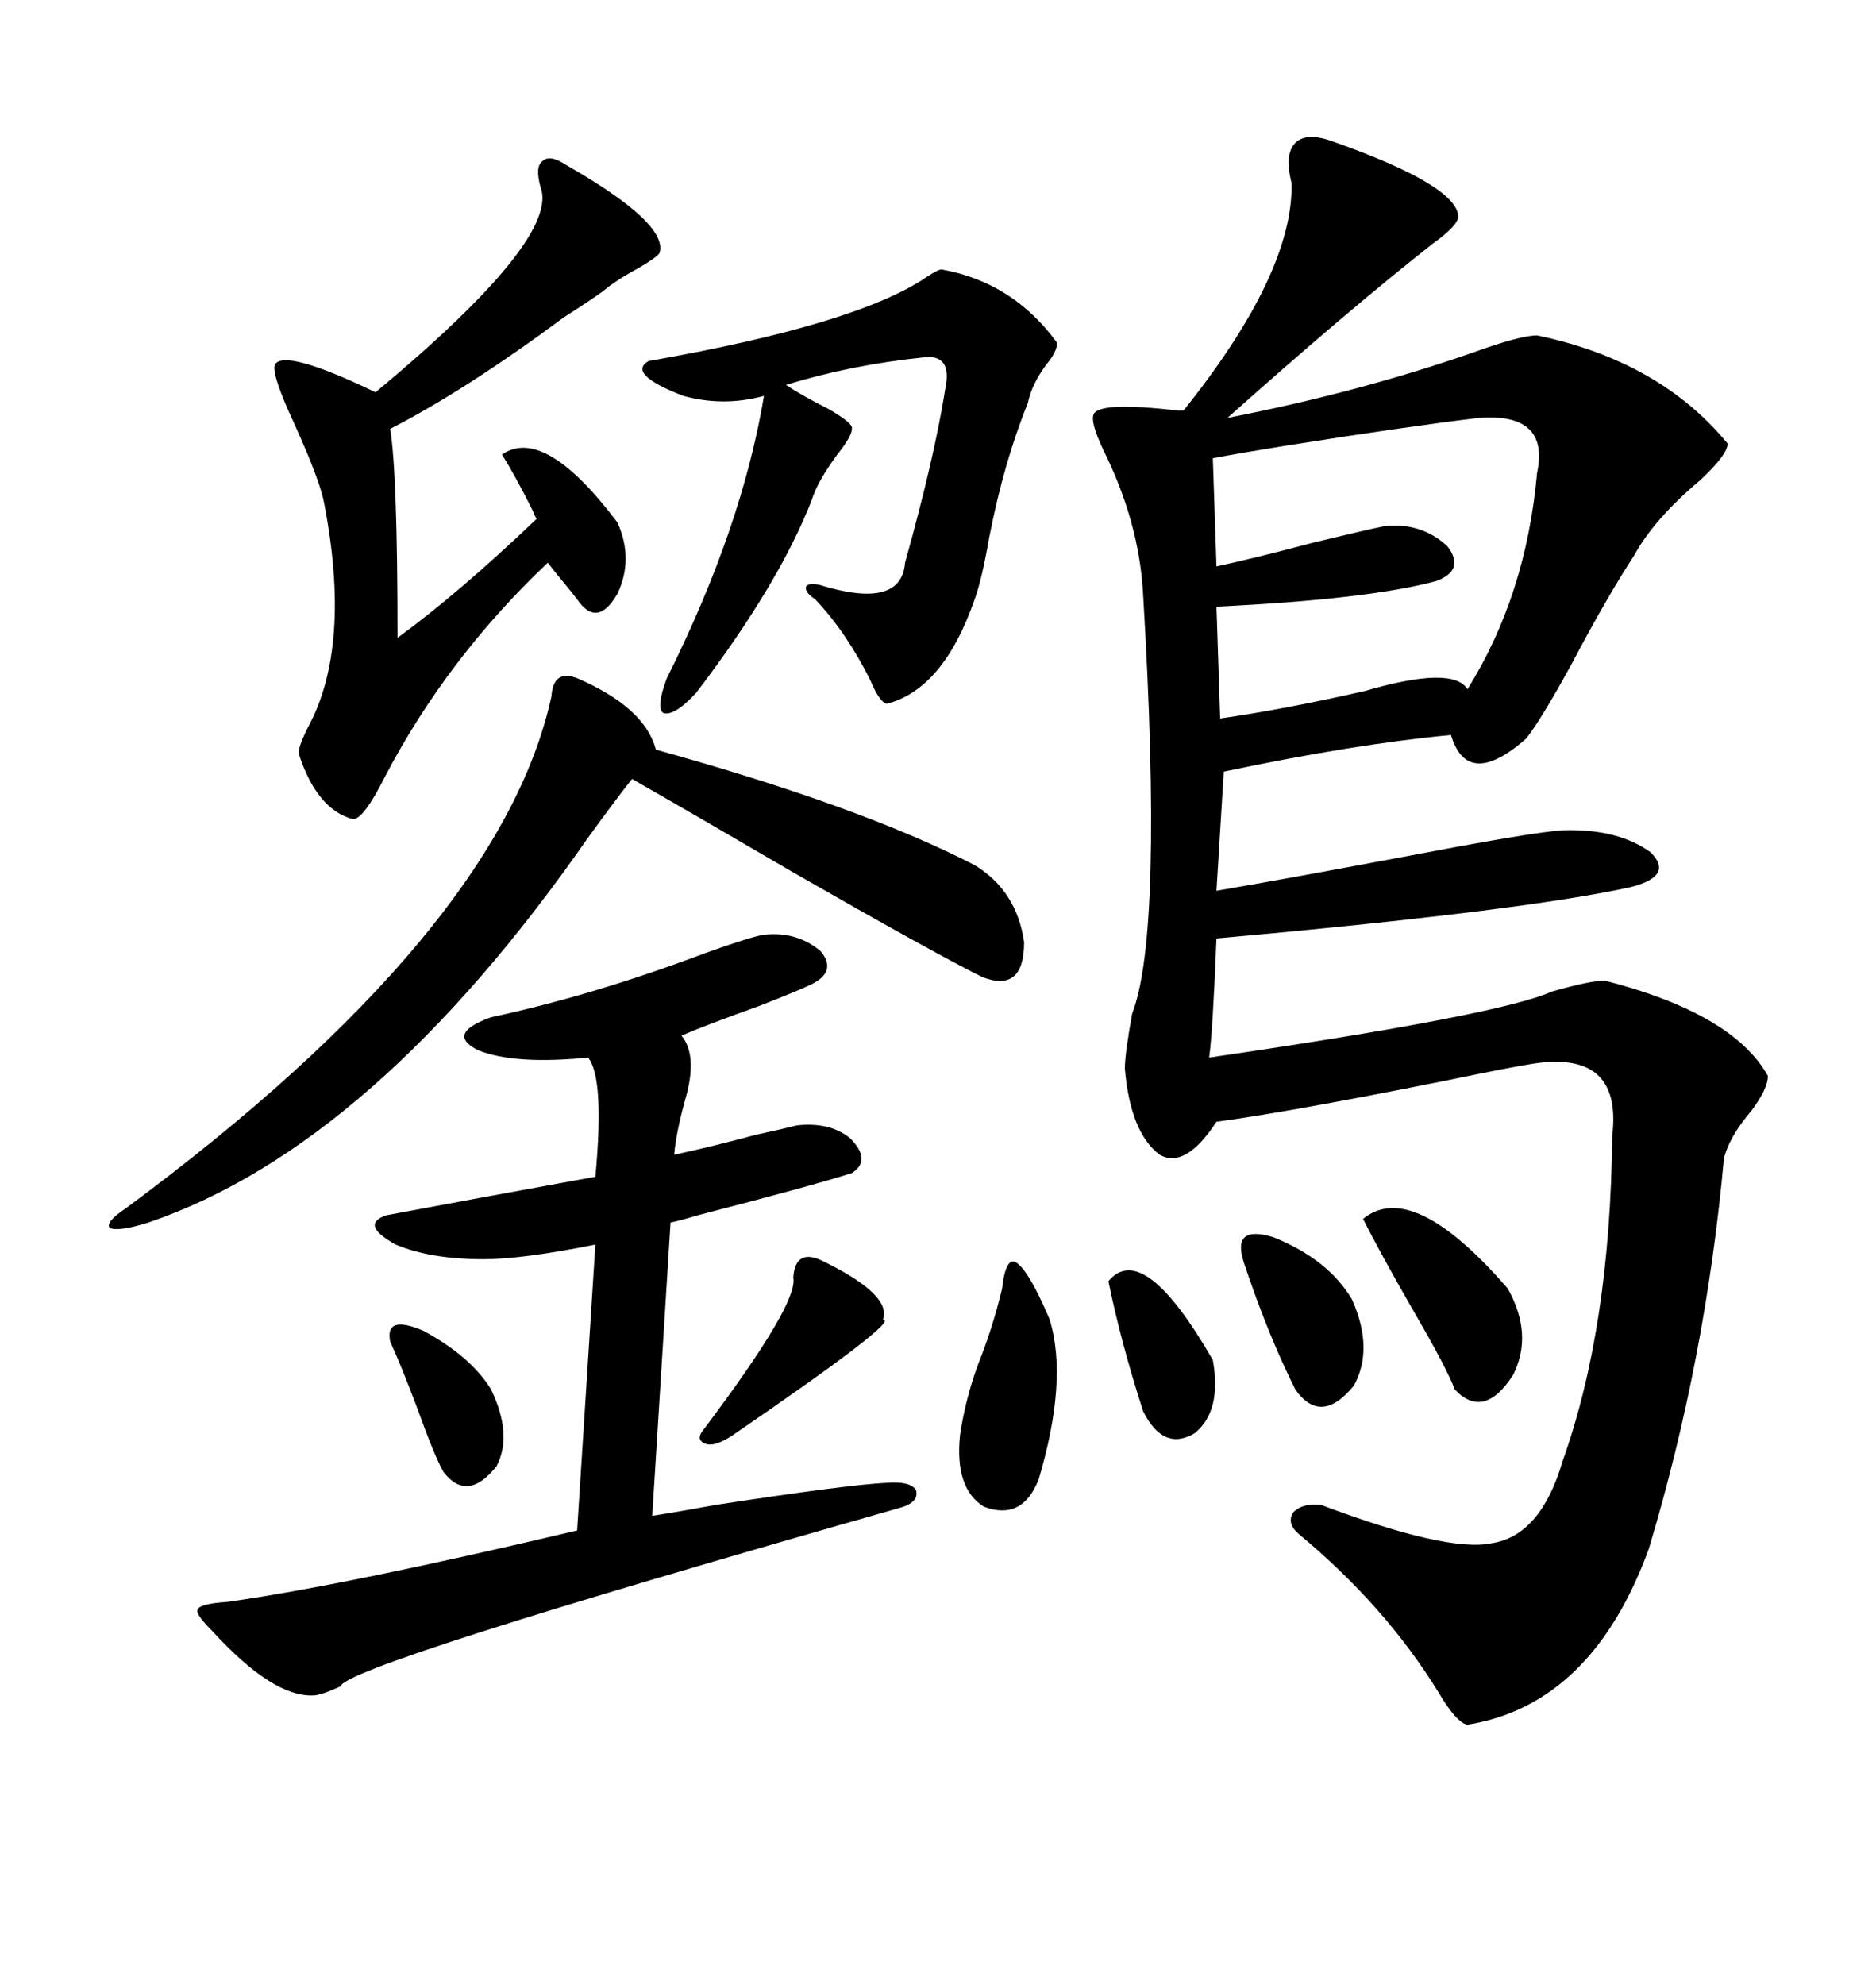 <svg xmlns="http://www.w3.org/2000/svg" xmlns:xlink="http://www.w3.org/1999/xlink" width="300" height="317.285"><path d="M212.99 22.56L212.99 22.56Q232.91 29.59 233.20 34.57L233.20 34.57Q233.20 36.04 229.10 38.96L229.10 38.96Q215.33 49.80 196.29 66.80L196.29 66.80Q217.38 62.70 235.84 56.25L235.84 56.25Q243.16 53.61 245.80 53.61L245.80 53.61Q265.43 57.71 276.27 70.90L276.27 70.90Q276.27 72.66 271.88 76.76L271.88 76.76Q264.55 82.91 261.33 88.77L261.33 88.77Q256.93 95.51 251.37 106.05L251.37 106.05Q246.39 115.14 244.04 118.07L244.04 118.07Q234.67 126.27 232.03 117.48L232.03 117.48Q216.50 118.95 195.70 123.34L195.70 123.34L194.53 142.38Q206.54 140.33 226.76 136.52L226.76 136.52Q245.21 133.01 249.90 132.71L249.90 132.71Q258.69 132.42 263.96 136.23L263.96 136.23Q267.77 140.04 260.74 141.80L260.74 141.80Q243.46 145.61 194.53 150L194.53 150Q193.95 164.65 193.36 169.04L193.36 169.04Q239.65 162.30 248.14 158.50L248.14 158.50Q254.30 156.74 256.64 156.74L256.64 156.74Q277.15 162.01 282.71 171.97L282.71 171.97Q282.71 174.02 280.08 177.54L280.08 177.54Q276.56 181.64 275.68 185.16L275.68 185.16Q272.75 217.38 263.67 247.56L263.67 247.56Q254.59 272.46 234.67 275.68L234.67 275.68Q232.91 275.39 229.98 270.41L229.98 270.41Q221.48 256.64 207.71 245.21L207.71 245.21Q205.66 243.46 206.84 241.70L206.84 241.70Q208.30 240.23 211.23 240.53L211.23 240.53Q231.45 248.14 238.48 246.68L238.48 246.68Q246.39 245.51 249.90 233.50L249.90 233.50Q257.52 212.11 257.81 181.64L257.81 181.64Q259.57 167.29 244.04 170.21L244.04 170.21Q241.99 170.51 230.57 172.85L230.57 172.85Q205.66 177.83 194.53 179.30L194.53 179.30Q189.55 186.91 185.45 184.57L185.45 184.57Q180.76 181.05 179.88 170.80L179.88 170.80Q179.88 168.46 181.05 162.01L181.05 162.01Q186.04 149.12 182.81 95.21L182.81 95.21Q182.23 83.50 176.37 71.78L176.37 71.78Q174.32 67.38 174.90 66.21L174.90 66.21Q175.78 64.16 188.38 65.63L188.38 65.63Q189.26 65.63 189.26 65.63L189.26 65.63Q206.84 43.65 206.54 29.30L206.54 29.30Q205.37 24.61 207.13 22.85L207.13 22.85Q208.89 21.09 212.99 22.56ZM122.17 149.41L122.17 149.41Q127.44 148.83 131.25 152.05L131.25 152.05Q133.89 155.27 129.79 157.32L129.79 157.32Q128.03 158.20 121.29 160.84L121.29 160.84Q113.09 163.77 108.98 165.53L108.98 165.53Q111.62 168.75 109.57 175.78L109.57 175.78Q108.11 181.05 107.81 184.57L107.81 184.57Q113.38 183.40 121.00 181.35L121.00 181.35Q125.10 180.47 127.44 179.88L127.44 179.88Q132.71 179.30 135.94 181.93L135.94 181.93Q139.45 185.45 136.23 187.50L136.23 187.50Q129.79 189.55 111.62 194.24L111.62 194.24Q108.69 195.12 107.23 195.41L107.23 195.41L104.30 242.29Q108.11 241.70 114.55 240.53L114.55 240.53Q135.64 237.30 141.80 237.01L141.80 237.01Q145.61 236.72 146.48 238.18L146.48 238.18Q147.07 240.23 143.55 241.11L143.55 241.11Q55.08 266.31 54.49 269.53L54.49 269.53Q51.27 271.00 50.10 271.00L50.10 271.00Q43.65 271.29 33.98 260.74L33.98 260.74Q31.05 257.81 31.64 257.23L31.64 257.23Q31.93 256.35 36.33 256.05L36.33 256.05Q55.08 253.42 92.29 244.63L92.29 244.63L95.21 198.93Q83.50 201.27 77.34 201.27L77.34 201.27Q68.85 201.27 63.28 198.93L63.28 198.93Q57.42 195.70 61.82 194.24L61.82 194.24Q75.88 191.60 95.21 188.09L95.21 188.09Q96.68 172.27 94.04 169.04L94.04 169.04Q82.32 170.21 76.46 167.87L76.46 167.87Q71.19 165.23 78.52 162.60L78.52 162.60Q94.92 159.08 112.79 152.34L112.79 152.34Q120.12 149.71 122.17 149.41ZM90.53 26.37L90.53 26.37Q106.93 35.74 105.47 40.43L105.47 40.43Q105.18 41.02 102.25 42.77L102.25 42.77Q98.44 44.82 96.39 46.58L96.39 46.58Q94.34 48.05 90.23 50.68L90.23 50.68Q74.41 62.40 62.40 68.55L62.40 68.55Q63.57 75.88 63.57 101.95L63.57 101.95Q73.24 94.92 85.84 82.91L85.84 82.91Q85.55 82.62 85.25 81.74L85.25 81.74Q82.32 75.88 80.27 72.66L80.27 72.66Q87.01 67.97 98.73 83.50L98.73 83.50Q101.37 89.36 98.73 94.92L98.73 94.92Q95.51 100.49 92.29 95.80L92.29 95.80Q91.41 94.63 89.94 92.87L89.94 92.87Q88.48 91.11 87.60 89.94L87.60 89.94Q71.48 105.18 61.52 124.22L61.52 124.22Q58.30 130.66 56.54 130.96L56.54 130.96Q50.68 129.49 47.75 120.41L47.75 120.41Q47.75 119.24 49.22 116.31L49.22 116.31Q56.25 103.42 51.86 80.57L51.86 80.57Q51.27 77.05 47.17 67.97L47.17 67.97Q43.36 59.77 43.95 58.30L43.95 58.30Q45.41 55.66 60.06 62.70L60.06 62.70Q89.65 38.09 86.43 29.88L86.43 29.88Q85.55 26.66 86.72 25.78L86.72 25.78Q87.89 24.61 90.53 26.37ZM92.29 108.40L92.29 108.40Q103.13 113.09 104.88 119.82L104.88 119.82Q137.70 128.91 155.86 138.28L155.86 138.28Q162.60 142.38 163.77 150.59L163.77 150.59Q163.77 158.79 157.03 156.15L157.03 156.15Q148.83 152.05 126.86 139.45L126.86 139.45Q111.33 130.37 101.07 124.51L101.07 124.51Q98.73 127.44 94.04 133.89L94.04 133.89Q59.77 183.11 23.73 195.41L23.73 195.41Q19.04 196.88 17.58 196.29L17.58 196.29Q16.70 195.41 20.21 193.07L20.21 193.07Q79.98 148.83 88.18 111.33L88.18 111.33Q88.48 106.93 92.29 108.40ZM150.59 43.07L150.59 43.07Q162.01 45.12 169.04 54.79L169.04 54.79Q169.04 56.25 167.29 58.30L167.29 58.30Q164.94 61.52 164.36 64.45L164.36 64.45Q160.55 73.83 158.20 85.84L158.20 85.84Q157.03 92.58 155.86 95.80L155.86 95.80Q150.88 110.16 141.80 112.50L141.80 112.50Q140.63 112.21 139.16 108.69L139.16 108.69Q135.35 101.07 130.37 95.80L130.37 95.80Q128.61 94.63 128.91 93.75L128.91 93.75Q129.20 93.16 130.96 93.46L130.96 93.46Q144.14 97.56 144.73 89.94L144.73 89.94Q149.41 73.24 151.17 62.11L151.17 62.11Q152.34 56.54 147.66 57.13L147.66 57.13Q136.23 58.30 125.68 61.52L125.68 61.52Q128.32 63.28 132.42 65.33L132.42 65.33Q136.52 67.68 136.23 68.55L136.23 68.55Q136.23 69.73 133.89 72.66L133.89 72.66Q130.66 77.05 129.79 79.98L129.79 79.98Q124.51 93.46 111.33 110.74L111.33 110.74Q107.81 114.55 106.05 113.96L106.05 113.96Q104.88 113.09 106.64 108.40L106.64 108.40Q118.65 84.38 122.17 63.28L122.17 63.28Q115.72 65.04 109.28 63.28L109.28 63.28Q100.20 59.77 103.71 57.71L103.71 57.71Q137.11 51.86 148.24 44.24L148.24 44.24Q150 43.07 150.59 43.07ZM236.43 66.80L236.43 66.80Q224.41 68.26 205.96 71.19L205.96 71.19Q198.63 72.36 193.95 73.24L193.95 73.24L194.53 90.53Q200.10 89.36 210.06 86.72L210.06 86.72Q218.55 84.67 221.48 84.08L221.48 84.08Q227.34 83.50 231.45 87.30L231.45 87.30Q234.38 91.11 229.69 92.87L229.69 92.87Q218.85 95.80 194.53 96.97L194.53 96.97L195.12 114.84Q205.37 113.38 218.26 110.45L218.26 110.45Q232.32 106.35 234.67 110.16L234.67 110.16Q244.04 95.21 245.80 75.59L245.80 75.59Q247.85 65.92 236.43 66.80ZM217.97 194.82L217.97 194.82Q225.88 188.38 241.11 205.96L241.11 205.96Q245.21 213.28 241.99 219.73L241.99 219.73Q237.30 227.05 232.62 222.07L232.62 222.07Q231.45 218.85 226.17 209.77L226.17 209.77Q220.61 200.10 217.97 194.82ZM160.25 205.96L160.25 205.96Q160.84 200.68 162.60 201.86L162.60 201.86Q164.65 203.32 167.87 210.94L167.87 210.94Q170.80 220.61 166.11 236.43L166.11 236.43Q163.48 243.16 157.32 240.82L157.32 240.82Q152.64 237.89 153.52 229.39L153.52 229.39Q154.39 223.54 156.45 217.97L156.45 217.97Q158.79 212.11 160.25 205.96ZM198.93 201.86L198.93 201.86Q196.88 195.70 203.61 197.75L203.61 197.75Q212.40 201.27 216.21 207.71L216.21 207.71Q219.73 215.63 216.50 221.48L216.50 221.48Q211.23 227.93 207.13 222.07L207.13 222.07Q202.73 213.28 198.93 201.86ZM130.96 201.27L130.96 201.27Q142.68 206.84 141.21 210.94L141.21 210.94Q144.14 210.94 117.19 229.39L117.19 229.39Q114.55 231.15 113.09 230.86L113.09 230.86Q111.04 230.27 112.50 228.52L112.50 228.52Q127.73 208.30 126.86 204.20L126.86 204.20Q127.15 199.80 130.96 201.27ZM177.25 204.79L177.25 204.79Q182.81 198.05 193.95 217.38L193.95 217.38Q195.41 225.59 191.02 229.10L191.02 229.10Q186.04 232.03 182.81 225.59L182.81 225.59Q179.30 214.75 177.25 204.79ZM78.52 222.07L78.52 222.07Q82.03 229.39 79.39 234.38L79.39 234.38Q74.71 240.23 70.90 235.25L70.90 235.25Q69.43 232.62 66.80 225.29L66.80 225.29Q64.16 218.26 62.40 214.45L62.40 214.45Q61.52 210.06 67.68 212.70L67.68 212.70Q75.29 216.80 78.52 222.07Z"/></svg>

